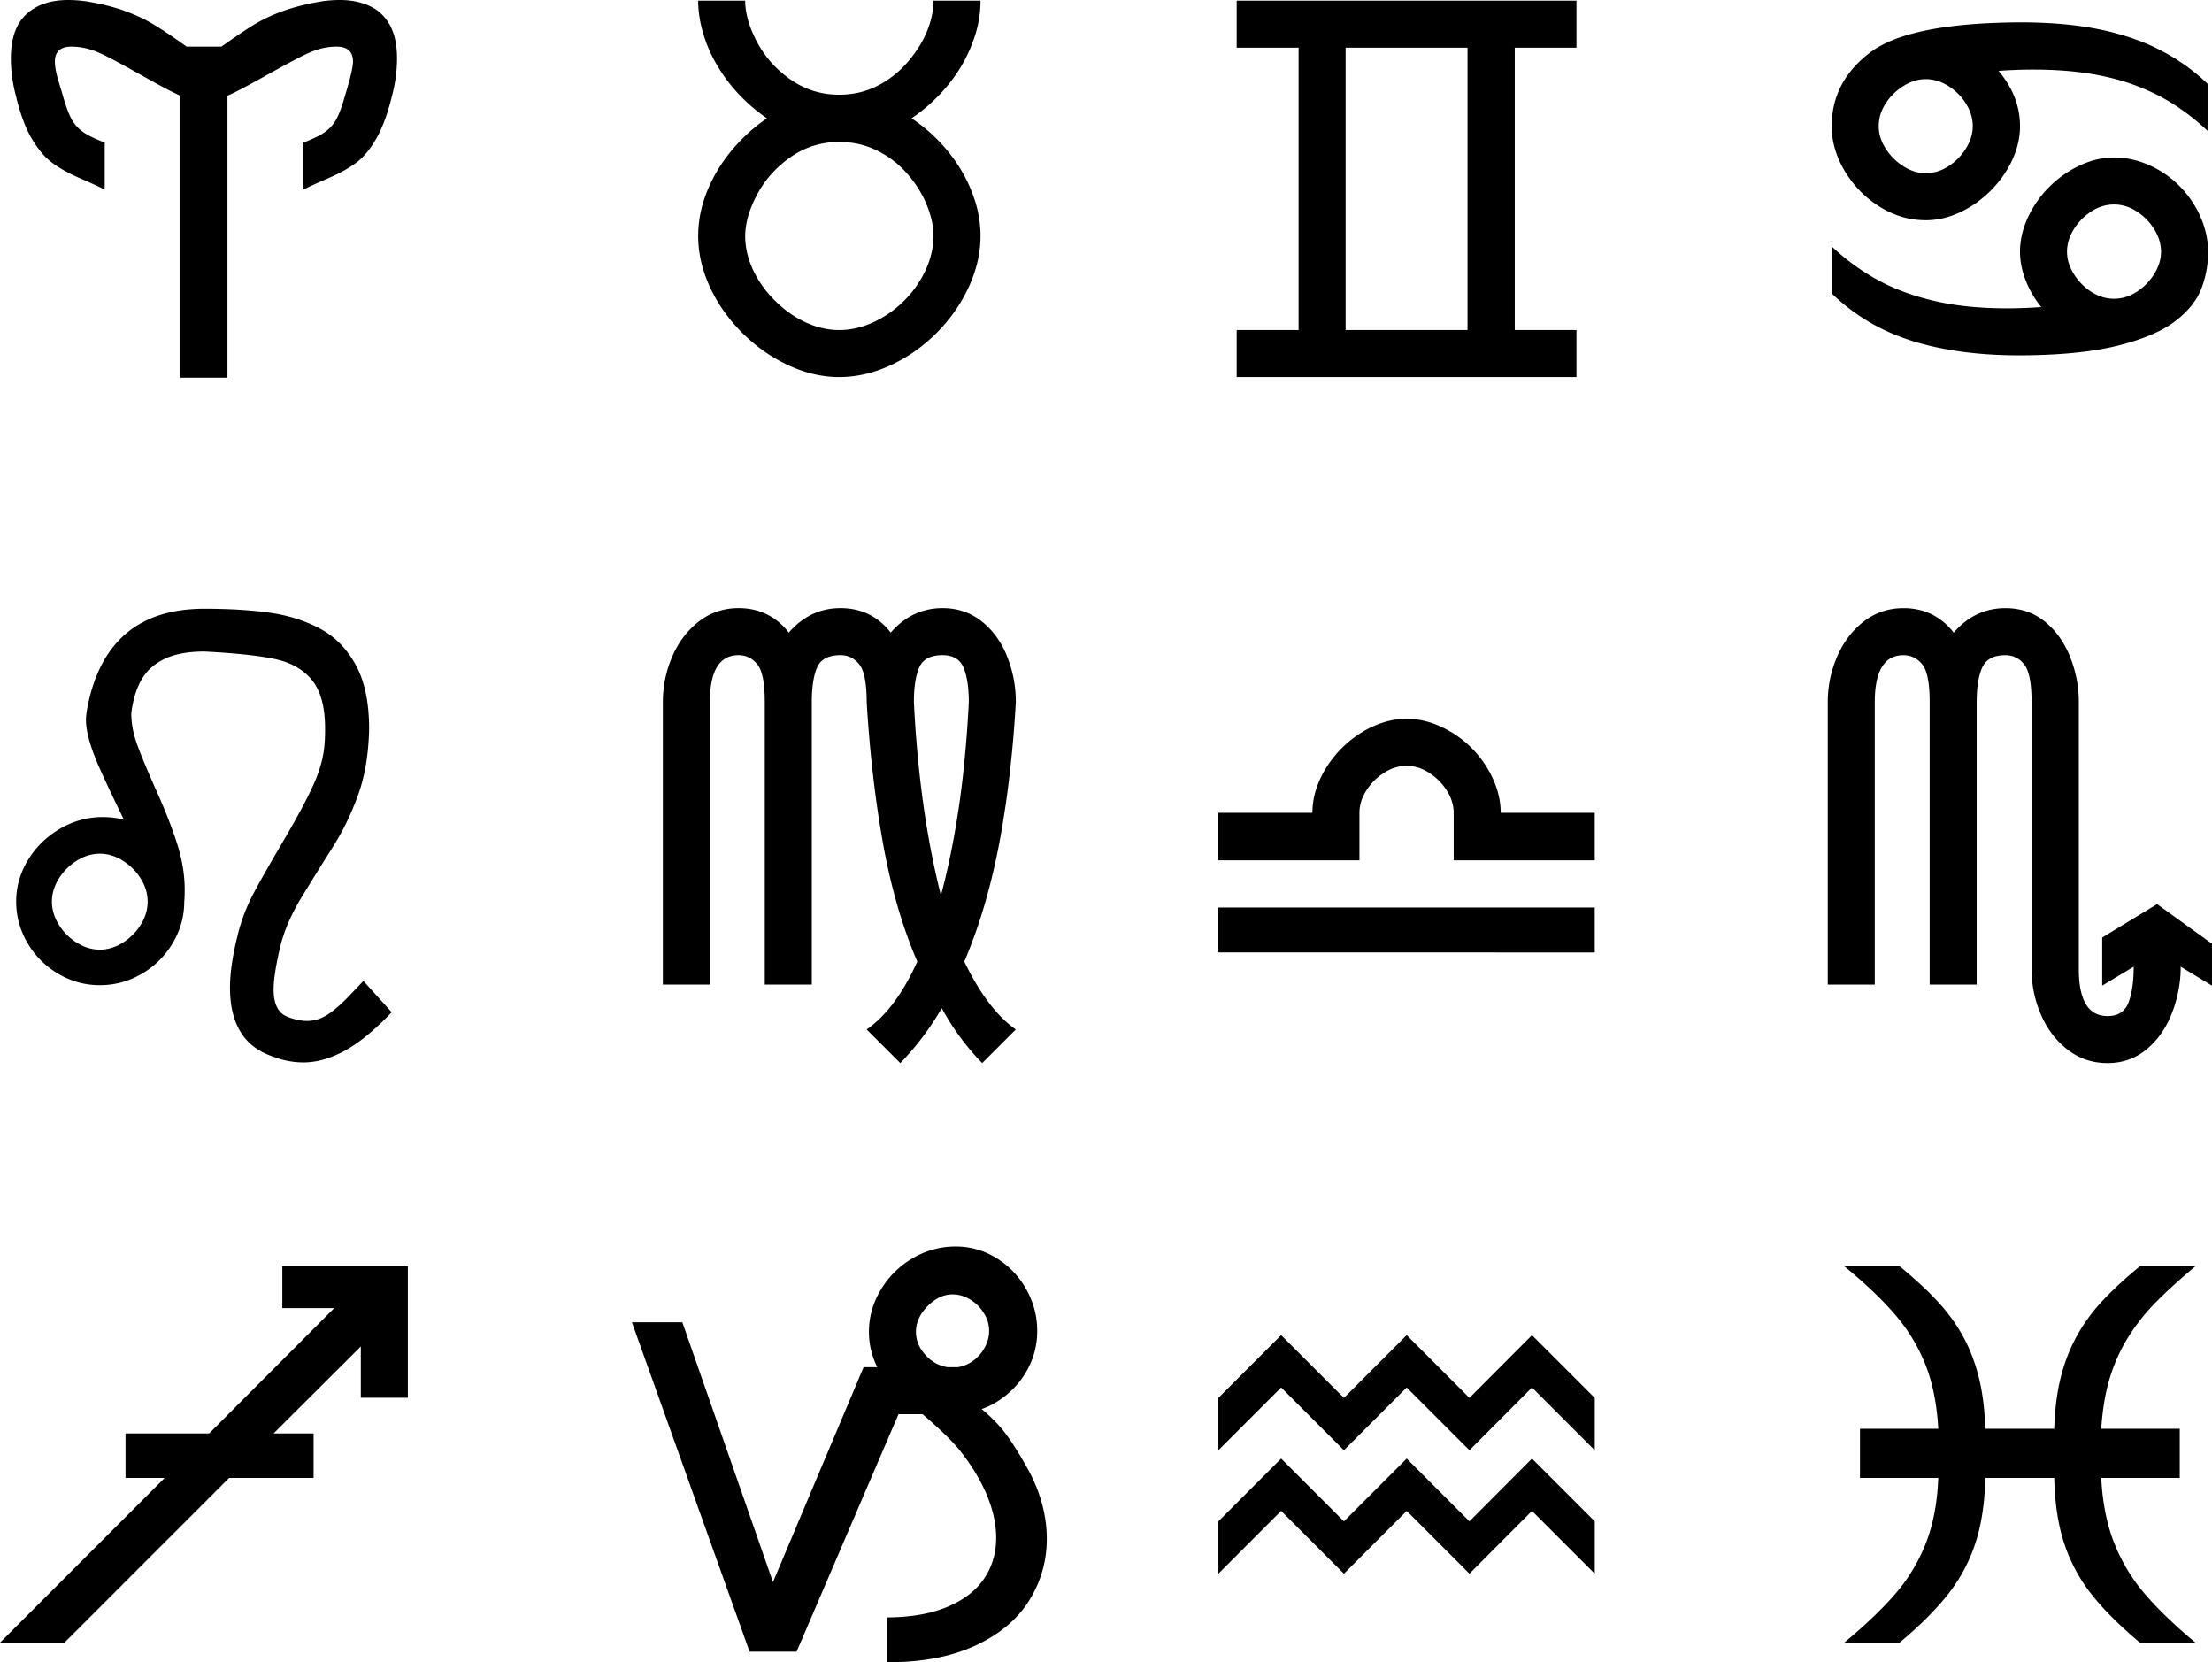 <svg xmlns="http://www.w3.org/2000/svg" viewBox="0 0 507.66 381.43"><path d="M431.17 28.951c0 1.758.529 3.467 1.587 5.127a13.172 13.172 0 004.077 4.077c1.66 1.058 3.37 1.587 5.127 1.587 1.823 0 3.556-.529 5.2-1.587a12.927 12.927 0 004.029-4.101c1.041-1.677 1.562-3.378 1.562-5.103 0-1.79-.52-3.516-1.562-5.176a12.684 12.684 0 00-4.053-4.052c-1.66-1.042-3.386-1.563-5.176-1.563-1.725 0-3.426.521-5.102 1.563a12.928 12.928 0 00-4.102 4.028c-1.058 1.644-1.587 3.377-1.587 5.2zm64.795 28.809c0-1.758-.52-3.475-1.563-5.151a12.93 12.93 0 00-4.028-4.102c-1.644-1.058-3.377-1.587-5.2-1.587-1.823 0-3.556.53-5.2 1.587a12.927 12.927 0 00-4.029 4.102c-1.041 1.676-1.562 3.393-1.562 5.151 0 1.725.52 3.426 1.563 5.102a12.927 12.927 0 004.028 4.102c1.644 1.058 3.377 1.587 5.2 1.587 1.823 0 3.556-.529 5.2-1.587a12.927 12.927 0 004.028-4.102c1.042-1.676 1.563-3.377 1.563-5.102zm-37.3-41.501c3.288 3.874 4.932 8.105 4.932 12.695 0 2.604-.595 5.192-1.783 7.764-1.188 2.571-2.84 4.915-4.956 7.03-2.116 2.117-4.468 3.777-7.055 4.981-2.588 1.205-5.2 1.807-7.837 1.807-3.744 0-7.268-1.034-10.571-3.1a24.14 24.14 0 01-7.984-8.13c-2.018-3.353-3.027-6.804-3.027-10.353 0-6.868 2.978-12.532 8.935-16.992 5.957-4.46 17.383-6.738 34.277-6.835 7 0 13.143.553 18.433 1.66 5.29 1.107 9.953 2.718 13.99 4.834 4.036 2.116 7.617 4.687 10.741 7.715v10.79a53.308 53.308 0 00-7.495-5.932c-2.62-1.709-5.525-3.182-8.715-4.419-3.19-1.237-6.755-2.18-10.693-2.832-3.94-.65-8.366-.976-13.281-.976-2.442 0-5.079.097-7.91.293zm48.096 41.504c0 3.092-.545 5.99-1.636 8.691-1.09 2.702-3.141 5.176-6.152 7.422-3.011 2.246-7.406 4.077-13.184 5.493-5.778 1.416-13.176 2.14-22.192 2.173-5.241 0-10.067-.333-14.478-1-4.41-.668-8.31-1.596-11.694-2.784-3.386-1.188-6.462-2.637-9.229-4.346s-5.37-3.735-7.812-6.079v-10.79a51.126 51.126 0 0010.278 7.543c3.76 2.1 8.105 3.736 13.037 4.907 4.931 1.172 10.555 1.758 16.87 1.758 2.474 0 5.11-.097 7.91-.293a22.527 22.527 0 01-3.564-6.079c-.88-2.23-1.319-4.435-1.319-6.616 0-2.637.602-5.257 1.807-7.861a24.325 24.325 0 014.931-7.032c2.084-2.083 4.427-3.727 7.032-4.931 2.604-1.205 5.208-1.807 7.812-1.807 2.767 0 5.485.602 8.154 1.807a22.802 22.802 0 017.007 4.883 23.188 23.188 0 014.712 7.006c1.14 2.62 1.709 5.266 1.71 7.935zM209.21 27.151a37.28 37.28 0 016.42 5.395c1.97 2.068 3.638 4.257 5.006 6.568a33.737 33.737 0 013.222 7.275 26.262 26.262 0 011.172 7.764c0 3.906-.903 7.812-2.71 11.719-1.806 3.906-4.272 7.422-7.397 10.547-3.125 3.125-6.64 5.59-10.547 7.397-3.906 1.807-7.829 2.71-11.768 2.71-3.874 0-7.748-.895-11.621-2.685-3.874-1.79-7.398-4.256-10.571-7.398-3.174-3.14-5.664-6.656-7.47-10.547-1.807-3.89-2.71-7.804-2.71-11.743 0-3.417.667-6.803 2.001-10.156 1.335-3.352 3.207-6.486 5.615-9.399s5.127-5.395 8.155-7.446a40.754 40.754 0 01-6.324-5.396 37.592 37.592 0 01-4.956-6.518 32.395 32.395 0 01-3.32-7.495c-.781-2.62-1.172-5.152-1.172-7.593h10.791c0 2.897.904 6.055 2.71 9.472 1.807 3.418 4.37 6.291 7.69 8.619 3.321 2.327 7.048 3.491 11.183 3.49 3.19.001 6.12-.683 8.789-2.05a22.763 22.763 0 006.958-5.493c1.97-2.295 3.442-4.655 4.419-7.08.976-2.425 1.464-4.745 1.464-6.958h10.791c0 2.604-.39 5.176-1.171 7.715a33.724 33.724 0 01-3.223 7.275c-1.367 2.311-3.028 4.492-4.98 6.543a39.793 39.793 0 01-6.446 5.469zm-38.184 27.002c0 2.604.594 5.184 1.782 7.74 1.188 2.555 2.857 4.906 5.005 7.055 2.148 2.148 4.5 3.817 7.056 5.005 2.555 1.188 5.135 1.782 7.74 1.782 2.636 0 5.256-.602 7.86-1.807 2.604-1.204 4.948-2.848 7.032-4.931s3.727-4.427 4.931-7.031c1.205-2.605 1.807-5.209 1.807-7.813 0-2.18-.497-4.517-1.49-7.007-.992-2.49-2.45-4.858-4.37-7.104-1.92-2.246-4.231-4.053-6.933-5.42s-5.648-2.05-8.838-2.05c-4.134 0-7.862 1.163-11.182 3.49-3.32 2.328-5.884 5.2-7.69 8.618-1.807 3.418-2.71 6.576-2.71 9.473zM216.14 231.331c-2.734 4.688-5.908 8.887-9.521 12.598l-7.715-7.715c4.427-3.06 8.3-8.252 11.62-15.576-3.417-7.942-6.03-16.919-7.836-26.929-1.807-10.01-3.068-20.874-3.784-32.593 0-4.362-.562-7.25-1.685-8.667-1.123-1.416-2.563-2.124-4.321-2.124-2.767 0-4.558.936-5.371 2.808-.814 1.872-1.221 4.533-1.221 7.983v64.795h-10.791v-64.795c0-4.394-.57-7.291-1.71-8.691-1.139-1.4-2.57-2.1-4.296-2.1-4.395 0-6.592 3.597-6.592 10.791v64.795h-10.79v-64.795c0-3.646.715-7.129 2.148-10.449s3.466-6.006 6.103-8.056c2.637-2.051 5.68-3.076 9.131-3.077 4.753 0 8.594 1.872 11.523 5.616 3.255-3.744 7.21-5.616 11.865-5.616 4.753 0 8.594 1.872 11.523 5.616 3.255-3.744 7.226-5.616 11.914-5.616 3.45 0 6.453 1.026 9.009 3.077 2.555 2.05 4.492 4.736 5.81 8.056 1.319 3.32 1.978 6.804 1.978 10.45a276.236 276.236 0 01-1.343 15.917 231.07 231.07 0 01-2.246 15.332 152.216 152.216 0 01-3.37 14.478 119.251 119.251 0 01-4.858 13.794c3.549 7.357 7.487 12.55 11.816 15.576l-7.714 7.715a56.708 56.708 0 01-9.278-12.598zm-.195-25.879c1.171-4.362 2.197-8.992 3.076-13.892.879-4.9 1.587-9.888 2.124-14.966a278.75 278.75 0 001.196-15.479c0-3.353-.399-5.99-1.196-7.91-.798-1.92-2.4-2.881-4.81-2.881-2.767 0-4.557.936-5.37 2.807-.815 1.872-1.222 4.533-1.222 7.984.814 16.439 2.881 31.217 6.202 44.336zM22.9 195.881c-1.823 0-3.589.537-5.298 1.611-1.709 1.075-3.084 2.458-4.126 4.15s-1.562 3.435-1.562 5.225c0 1.823.52 3.581 1.562 5.274 1.042 1.692 2.417 3.076 4.126 4.15s3.475 1.611 5.298 1.611 3.589-.537 5.298-1.61 3.084-2.459 4.126-4.151c1.041-1.693 1.562-3.45 1.562-5.274 0-1.79-.52-3.532-1.562-5.224-1.042-1.693-2.417-3.076-4.126-4.15s-3.475-1.612-5.298-1.612zm19.385 10.986c0 2.572-.505 5.013-1.514 7.324a19.787 19.787 0 01-4.175 6.128 19.89 19.89 0 01-6.2 4.2c-2.36 1.025-4.86 1.537-7.496 1.537-3.385 0-6.56-.87-9.521-2.612a19.548 19.548 0 01-7.056-7.056c-1.742-2.962-2.612-6.136-2.612-9.521 0-2.604.537-5.086 1.611-7.446a20.008 20.008 0 014.419-6.226 21.138 21.138 0 016.348-4.2c2.36-1.008 4.858-1.513 7.495-1.513 1.692 0 3.304.195 4.834.586-1.27-2.637-2.27-4.72-3.003-6.25a245.662 245.662 0 01-2.564-5.566c-.976-2.181-1.741-4.224-2.295-6.128-.553-1.904-.83-3.59-.83-5.054 0-.358.065-1.025.196-2.002 2.767-15.592 11.768-23.389 27.002-23.389 5.566 0 10.49.293 14.77.879 4.281.586 8.155 1.79 11.622 3.613 3.466 1.823 6.233 4.606 8.3 8.35 2.067 3.743 3.1 8.659 3.101 14.746-.13 5.794-.977 10.848-2.54 15.16-1.562 4.314-3.482 8.27-5.76 11.866a841.737 841.737 0 00-7.105 11.426c-2.458 4.02-4.126 7.87-5.005 11.548-1.01 4.264-1.514 7.536-1.514 9.814 0 3.288 1.042 5.355 3.125 6.201 1.628.651 3.125.977 4.492.977 1.205 0 2.32-.228 3.345-.684 1.025-.455 2.091-1.147 3.198-2.075a39.1 39.1 0 003.174-2.978c1.009-1.058 2.1-2.206 3.272-3.443l6.494 7.178c-3.94 4.134-7.544 7.088-10.815 8.862-3.272 1.774-6.421 2.661-9.449 2.661-2.539 0-5.11-.537-7.714-1.61-6.088-2.312-9.131-7.504-9.131-15.577 0-3.45.634-7.65 1.904-12.598a41.327 41.327 0 013.467-8.935c1.497-2.832 3.817-6.918 6.958-12.256 3.141-5.339 5.452-9.668 6.933-12.988 1.481-3.32 2.303-6.494 2.466-9.522.065-.683.098-1.693.098-3.027 0-5.013-1.001-8.748-3.003-11.206-2.002-2.458-4.858-4.077-8.57-4.859-3.71-.78-9.081-1.35-16.112-1.709-3.776 0-6.844.57-9.204 1.71-2.36 1.139-4.126 2.75-5.298 4.833-1.172 2.084-1.937 4.64-2.295 7.666 0 2.312.472 4.753 1.416 7.325.944 2.571 2.425 6.111 4.443 10.62 2.019 4.508 3.59 8.545 4.712 12.109 1.123 3.564 1.685 7.006 1.685 10.327 0 1.27-.033 2.197-.098 2.783zM336.8 75.731V10.936h-27.979v64.795zm-38.77 0V10.936h-14.209V.145H361.8v10.791h-14.16v64.795h14.16v10.791h-77.979V75.731zM41.41 21.973c-1.465-.651-3.271-1.57-5.42-2.759a1847.571 1847.571 0 01-6.372-3.54 129.585 129.585 0 00-5.566-2.954c-1.612-.797-3.052-1.343-4.322-1.636-1.172-.26-2.278-.39-3.32-.39-2.54 0-3.809 1.14-3.809 3.418 0 .716.082 1.465.245 2.246.162.781.406 1.7.732 2.759.325 1.058.602 1.977.83 2.758.651 2.344 1.302 4.126 1.953 5.347a8.631 8.631 0 002.612 3.003c1.09.781 2.775 1.611 5.054 2.49v10.791c-1.27-.65-3.182-1.53-5.737-2.636-2.556-1.107-4.68-2.295-6.372-3.565s-3.255-3.133-4.688-5.59c-1.432-2.458-2.636-5.738-3.613-9.84-.749-2.864-1.123-5.696-1.123-8.496 0-4.557 1.18-7.926 3.54-10.107 2.36-2.18 5.558-3.271 9.595-3.271 1.302 0 2.669.098 4.101.293 3.386.553 6.34 1.286 8.863 2.197 2.522.912 4.8 1.986 6.835 3.223 2.035 1.237 4.5 2.897 7.398 4.98h8.008c2.897-2.083 5.355-3.743 7.373-4.98 2.018-1.237 4.305-2.311 6.86-3.223C67.622 1.58 70.577.847 73.93.294A28.99 28.99 0 0178.031 0c2.572 0 4.85.464 6.836 1.391 1.986.928 3.524 2.385 4.614 4.37 1.09 1.986 1.636 4.525 1.636 7.618 0 2.8-.374 5.631-1.123 8.496-.977 4.069-2.173 7.349-3.589 9.839s-2.962 4.362-4.639 5.615c-1.676 1.253-3.8 2.433-6.372 3.54-2.571 1.107-4.492 1.986-5.761 2.637V32.716c2.31-.88 4.003-1.717 5.078-2.515a8.797 8.797 0 002.563-3.003c.635-1.204 1.278-2.978 1.929-5.322 1.204-3.906 1.806-6.494 1.806-7.764 0-2.278-1.27-3.418-3.808-3.418-1.042 0-2.132.13-3.272.39-1.4.326-3.084.994-5.053 2.003-1.97 1.009-4.818 2.555-8.545 4.639-3.728 2.083-6.437 3.499-8.13 4.248V86.67H41.41zM477.09 161.121v61.23c0 7.194 2.197 10.791 6.592 10.791 2.409 0 4.012-1.034 4.81-3.1.797-2.068 1.196-4.81 1.196-8.228l-7.227 4.346v-11.035l12.598-7.666 12.598 9.082v9.619l-7.178-4.346c0 3.646-.667 7.186-2.002 10.62-1.334 3.434-3.271 6.21-5.81 8.325-2.54 2.116-5.534 3.174-8.985 3.174-3.45 0-6.502-1.025-9.155-3.076-2.653-2.051-4.696-4.737-6.128-8.057a26.105 26.105 0 01-2.148-10.449v-61.23c0-4.362-.562-7.25-1.685-8.667-1.123-1.416-2.563-2.124-4.321-2.124-2.702 0-4.476.944-5.322 2.832-.847 1.888-1.27 4.541-1.27 7.96v64.794h-10.79v-64.795c0-4.394-.57-7.291-1.71-8.691-1.14-1.4-2.572-2.1-4.297-2.1-4.394 0-6.592 3.597-6.592 10.791v64.795h-10.79v-64.795c0-3.646.716-7.129 2.148-10.449s3.467-6.006 6.103-8.056c2.637-2.051 5.68-3.077 9.131-3.077 4.753 0 8.594 1.872 11.523 5.616 3.255-3.744 7.21-5.616 11.865-5.616 3.483 0 6.486 1.018 9.009 3.052 2.523 2.035 4.46 4.72 5.81 8.057a27.653 27.653 0 012.027 10.474zM37.79 339.121h-8.984v-10.205h19.189l28.71-28.76H64.793v-9.62H93.6v30.177H82.81v-11.768l-20.02 19.97h9.18v10.206H52.583l-37.793 37.793H-.004zM279.62 208.241h86.377v10.303H279.62zm32.373-10.84H279.62v-10.889h21.582c0-2.637.602-5.249 1.807-7.837 1.204-2.588 2.848-4.923 4.931-7.007 2.084-2.083 4.427-3.727 7.031-4.931 2.605-1.205 5.225-1.807 7.862-1.807 2.636 0 5.273.61 7.91 1.831a24.122 24.122 0 016.982 4.858 24.124 24.124 0 014.859 6.983c1.22 2.637 1.83 5.273 1.83 7.91h21.583v10.89h-32.373v-10.89c0-1.758-.53-3.467-1.587-5.127-1.058-1.66-2.417-3.02-4.077-4.077s-3.37-1.587-5.127-1.587c-1.79 0-3.516.53-5.176 1.587a13.173 13.173 0 00-4.077 4.077c-1.058 1.66-1.587 3.37-1.587 5.127zM366 361.091l-14.404-14.404-14.355 14.404-14.404-14.404-14.404 14.404-14.404-14.404-14.404 14.404v-12.012l14.404-14.404 14.404 14.404 14.404-14.404 14.404 14.404 14.355-14.404L366 349.079zm0-28.32l-14.404-14.404-14.355 14.404-14.404-14.404-14.404 14.404-14.404-14.404-14.404 14.404v-12.012l14.404-14.404 14.404 14.404 14.404-14.404 14.404 14.404 14.355-14.404L366 320.759zM219.83 313.701c1.27-.195 2.45-.692 3.54-1.49a9.038 9.038 0 002.637-3.051c.667-1.237 1-2.49 1-3.76 0-1.432-.398-2.791-1.196-4.077a9.561 9.561 0 00-3.125-3.125c-1.286-.798-2.645-1.196-4.077-1.196-2.05 0-3.963.903-5.737 2.71-1.774 1.806-2.661 3.768-2.661 5.883 0 1.921.716 3.679 2.148 5.274 1.432 1.595 3.125 2.539 5.078 2.832zm-8.106 10.791h-5.517l-23.39 54.492h-10.79l-27.002-75.586h11.572l20.8 59.619 20.802-49.316h3.125c-1.27-2.604-1.905-5.306-1.904-8.105 0-3.418.911-6.641 2.734-9.668a20.5 20.5 0 017.324-7.227c3.06-1.79 6.348-2.686 9.863-2.686 3.32 0 6.421.88 9.302 2.637 2.881 1.758 5.168 4.134 6.86 7.129 1.693 2.995 2.54 6.201 2.54 9.62 0 2.701-.546 5.248-1.636 7.64a19.384 19.384 0 01-4.59 6.3c-1.97 1.806-4.142 3.133-6.518 3.979 2.376 1.953 4.345 4.02 5.908 6.201 1.562 2.181 3.239 4.916 5.03 8.203a35.053 35.053 0 012.953 7.495c.7 2.62 1.05 5.25 1.05 7.886 0 5.078-1.343 9.782-4.028 14.111-2.686 4.33-6.796 7.78-12.33 10.352-5.533 2.572-12.287 3.857-20.263 3.857v-10.303c5.436-.032 10.034-.838 13.794-2.417 3.76-1.578 6.567-3.735 8.423-6.47 1.855-2.734 2.783-5.842 2.783-9.325 0-4.786-1.628-9.847-4.883-15.186-1.66-2.67-3.32-4.891-4.98-6.665-1.66-1.774-4.005-3.964-7.032-6.568zM471.45 327.841c.13-4.362.618-8.252 1.465-11.67.846-3.418 2.059-6.575 3.638-9.473 1.578-2.897 3.54-5.607 5.883-8.13 2.344-2.522 5.241-5.2 8.692-8.032h12.744c-3.581 2.995-6.592 5.73-9.033 8.203a46.831 46.831 0 00-6.348 7.984c-1.79 2.848-3.207 5.957-4.248 9.326-1.042 3.37-1.71 7.3-2.002 11.792h18.018v11.279H482.24c.293 5.73 1.302 10.75 3.027 15.063a41.071 41.071 0 007.105 11.694c3.01 3.483 6.844 7.161 11.499 11.035h-12.744c-4.525-3.776-8.18-7.406-10.962-10.889a38.028 38.028 0 01-6.348-11.646c-1.449-4.28-2.238-9.367-2.368-15.259h-15.82c-.13 5.892-.92 10.978-2.368 15.259a38.044 38.044 0 01-6.348 11.646c-2.783 3.483-6.437 7.113-10.962 10.889h-12.695c4.818-4.004 8.708-7.715 11.67-11.133 2.962-3.418 5.298-7.267 7.007-11.548 1.709-4.28 2.677-9.318 2.905-15.112H426.87V327.84h17.969c-.326-5.762-1.335-10.734-3.027-14.917a40.593 40.593 0 00-7.032-11.45c-2.994-3.45-6.836-7.096-11.523-10.938h12.695c3.45 2.832 6.356 5.518 8.716 8.057 2.36 2.539 4.321 5.24 5.884 8.105 1.563 2.865 2.767 6.014 3.613 9.448.847 3.435 1.335 7.333 1.465 11.694z"/></svg>